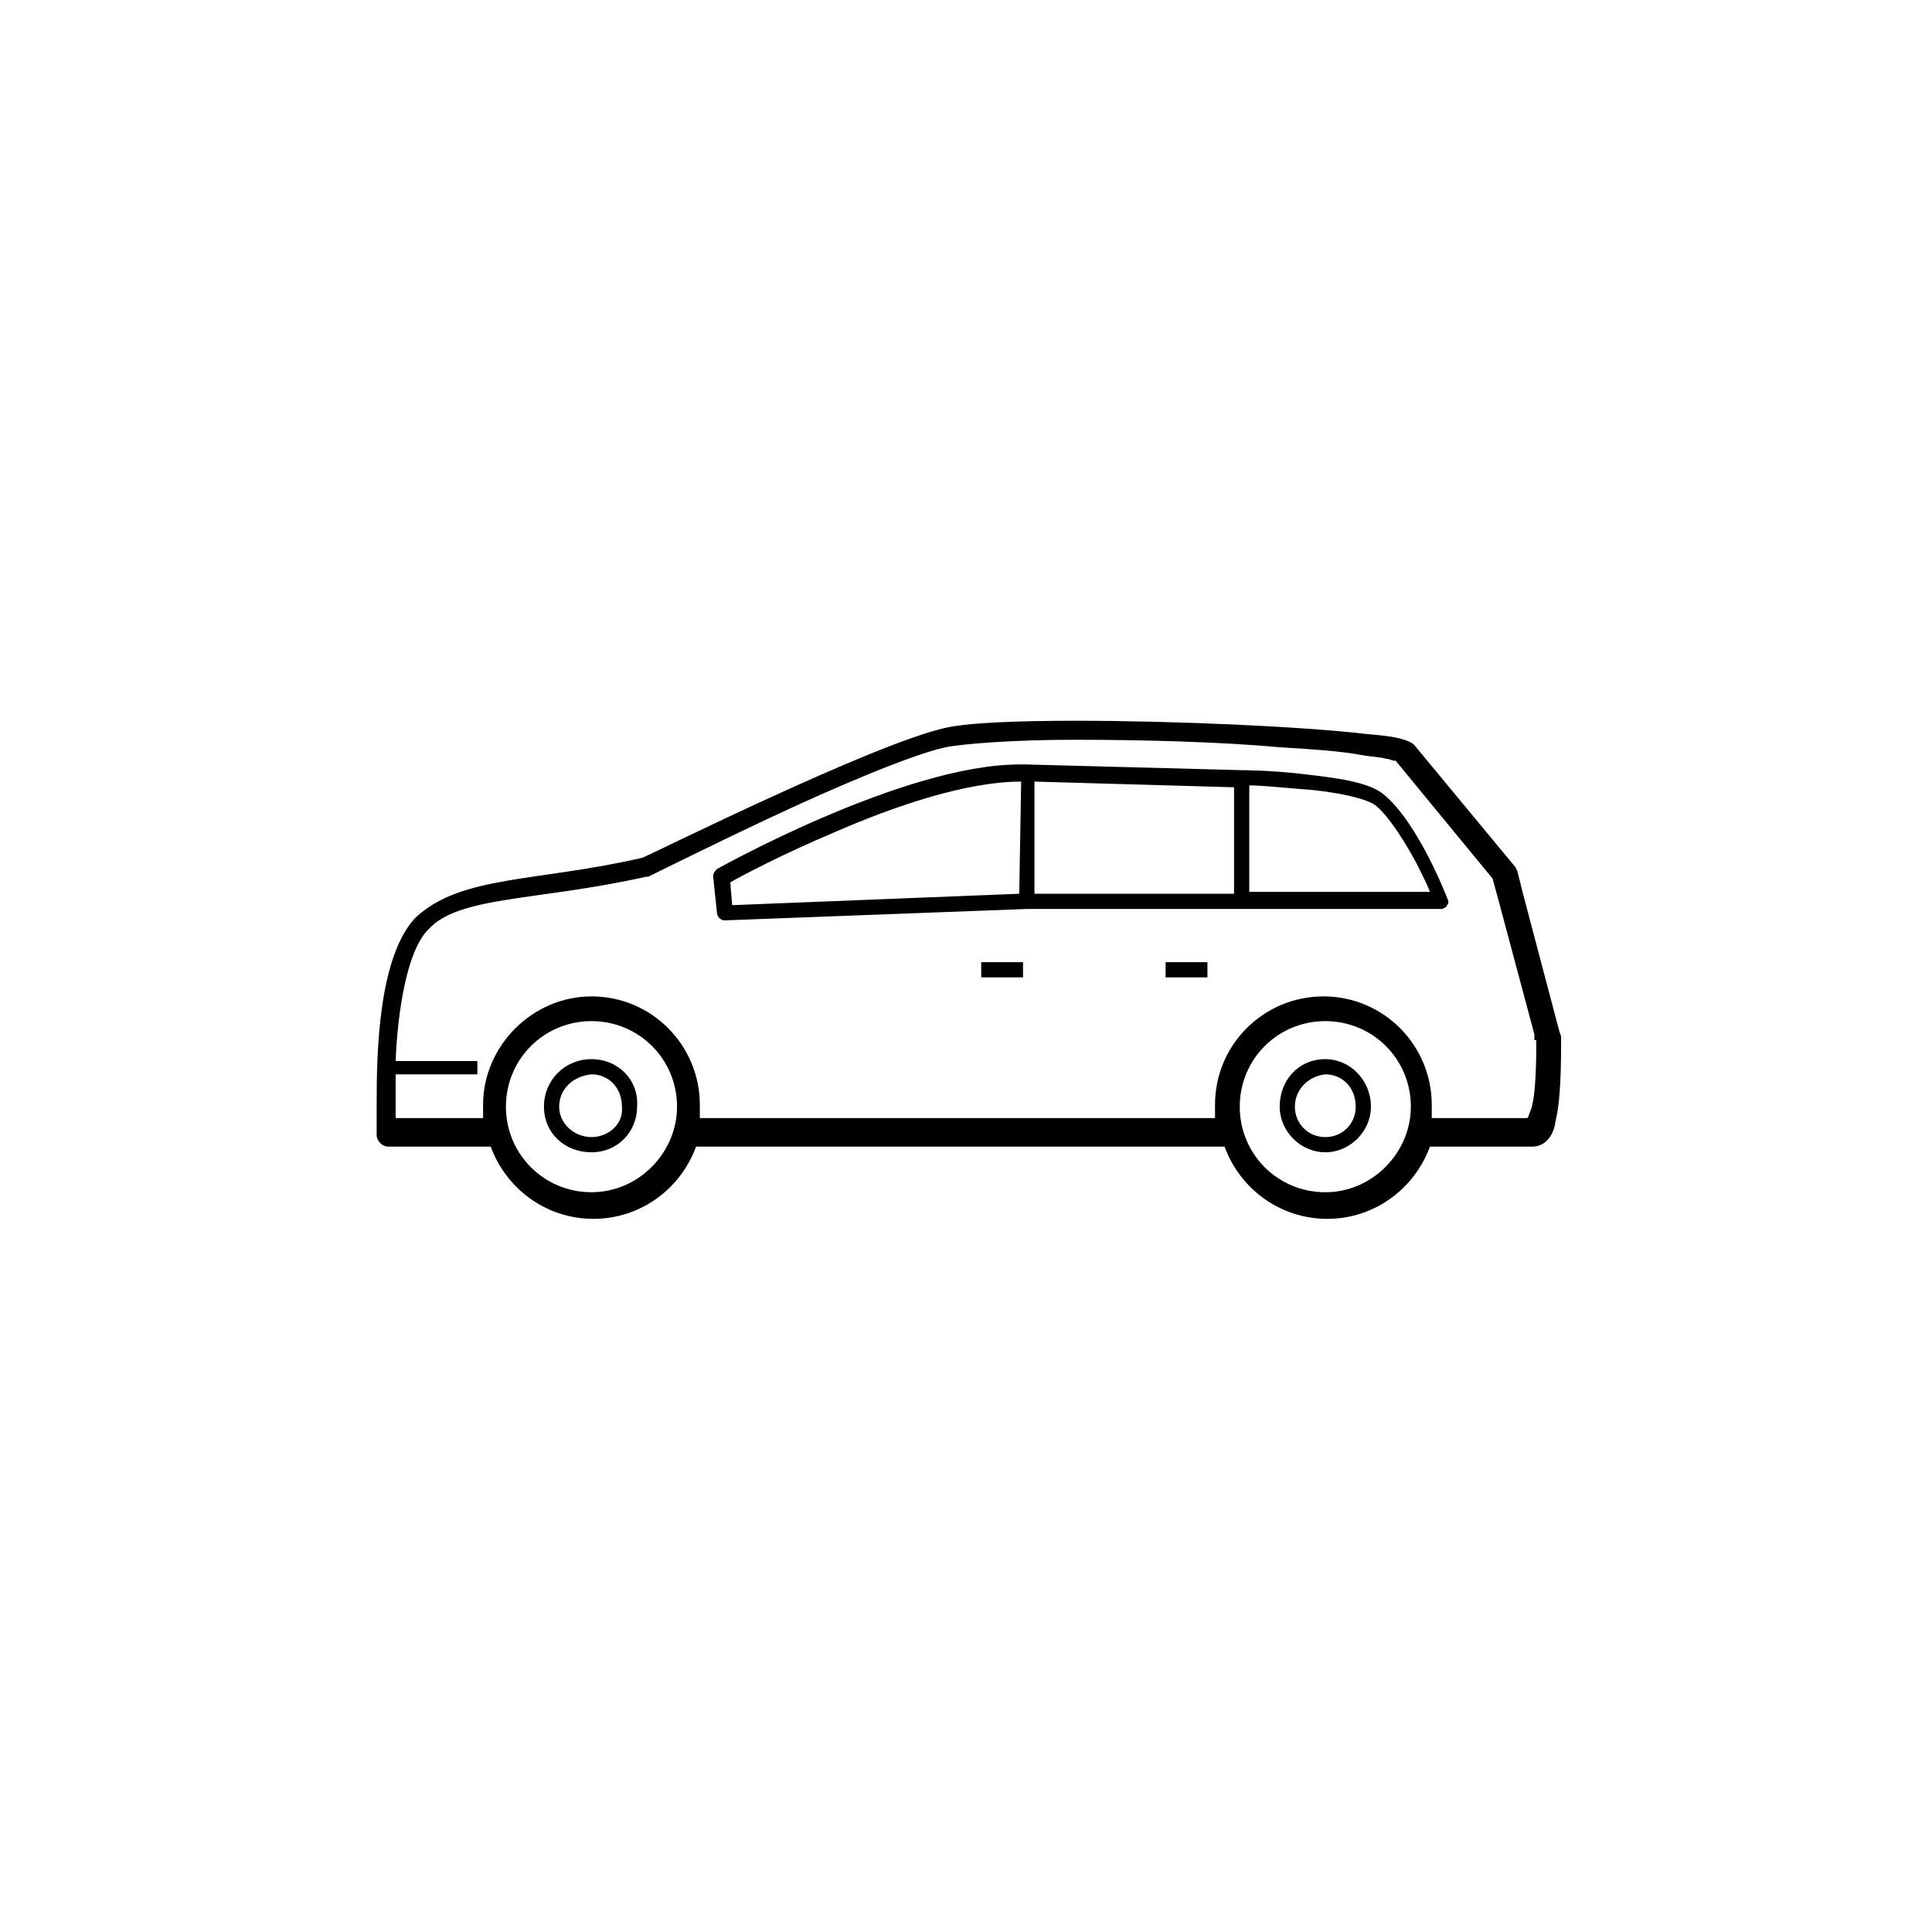 <?xml version="1.0" encoding="UTF-8"?>
<!-- Uploaded to: ICON Repo, www.svgrepo.com, Generator: ICON Repo Mixer Tools -->
<svg fill="#000000" width="800px" height="800px" version="1.1" viewBox="144 144 512 512" xmlns="http://www.w3.org/2000/svg">
 <path d="m404.03 403.02h11.082v-4.031h-11.082zm48.871 0h11.082v-4.031h-11.082zm-152.15 21.664c-7.055 0-12.594 5.543-12.594 12.594 0 7.055 5.543 12.09 12.594 12.09 7.055 0 12.09-5.543 12.09-12.09 0.508-7.051-5.035-12.594-12.09-12.594zm0 20.656c-4.535 0-8.566-3.527-8.566-8.062s3.527-8.062 8.566-8.566c4.535 0 8.062 3.527 8.062 8.566 0.504 4.539-3.527 8.062-8.062 8.062zm194.47-20.656c-7.055 0-12.09 5.543-12.09 12.594 0 6.551 5.543 12.09 12.09 12.09 6.551 0 12.09-5.543 12.09-12.09 0-7.051-5.539-12.594-12.09-12.594zm0 20.656c-4.535 0-8.062-3.527-8.062-8.062s3.527-8.062 8.062-8.566c4.535 0 8.062 3.527 8.062 8.566 0 4.539-3.527 8.062-8.062 8.062zm15.617-90.684c-4.031-3.527-13.098-4.535-21.664-5.543-8.566-1.008-16.121-1.008-16.121-1.008l-56.93-1.512h-2.016c-30.73 0-80.105 27.711-80.105 27.711-0.504 0.504-1.008 1.008-1.008 2.016l1.008 9.574c0 1.008 1.008 2.016 2.016 2.016l80.105-3.023h109.83c0.504 0 1.512-0.504 1.512-1.008 0.504-0.504 0.504-1.008 0-2.016 0 0-7.555-19.652-16.625-27.207zm-96.73 26.199-76.074 3.023-0.504-6.047c3.527-2.016 14.105-7.559 27.207-13.098 16.121-7.055 35.266-13.602 49.879-13.602zm56.93 0h-52.898v-29.727l52.898 1.512zm4.031-0.504v-28.215c3.023 0 8.062 0.504 14.105 1.008 8.062 0.504 17.633 2.519 19.648 4.535 3.527 3.023 7.559 9.574 10.578 15.113 1.512 3.023 3.023 6.047 3.527 7.559h-47.859zm82.121 36.777-9.574-36.273-1.512-6.047-0.504-1.008-26.703-32.242-0.504-0.504c-2.519-1.512-6.047-2.016-12.09-2.519-17.129-2.016-50.883-3.527-77.082-3.527-15.617 0-29.223 0.504-35.266 2.016-19.145 4.535-75.066 32.242-79.602 34.258-28.215 6.551-48.367 4.535-60.457 16.121-9.574 10.578-10.078 35.266-10.078 48.871v8.566c0 1.512 1.512 3.023 3.023 3.023h27.207c4.031 11.082 14.609 19.145 27.207 19.145 12.594 0 23.176-8.062 27.207-19.145h140.06c4.031 11.082 14.609 19.145 27.207 19.145 12.594 0 23.176-8.062 27.207-19.145h27.207c3.023 0 5.543-2.519 6.047-6.551 1.008-4.031 1.512-10.078 1.512-20.656v-2.016zm-256.44 42.824c-12.594 0-22.672-10.078-22.672-22.672s10.078-22.672 22.672-22.672 22.672 10.078 22.672 22.672c0 12.09-10.074 22.672-22.672 22.672zm194.47 0c-12.594 0-22.672-10.078-22.672-22.672s10.078-22.672 22.672-22.672 22.672 10.078 22.672 22.672c0 12.09-10.078 22.672-22.672 22.672zm55.922-40.305c0 10.078-0.504 16.121-1.512 18.641-0.504 1.008-0.504 2.016-1.008 2.016h-25.191v-3.527c0-15.617-12.594-28.719-28.719-28.719-15.617 0-28.719 12.594-28.719 28.719v3.527h-136.53v-3.527c0-15.617-12.594-28.719-28.719-28.719-15.617 0-28.719 13.098-28.719 28.719v3.527h-23.176v-5.543-6.047h21.664v-3.527h-21.664c0.504-13.098 3.023-29.223 8.566-34.762 8.062-9.07 28.719-7.559 57.938-14.105h0.504s15.113-7.559 32.242-15.617c17.129-8.062 37.281-16.625 46.352-18.641 5.039-1.008 18.641-2.016 34.258-2.016 17.633 0 38.289 0.504 54.914 2.016 8.566 0.504 15.617 1.008 21.16 2.016 2.519 0.504 5.039 0.504 6.551 1.008 1.008 0 1.512 0.504 2.016 0.504h0.504l25.695 31.234 1.512 5.543 9.574 35.77v1.512z"/>
</svg>